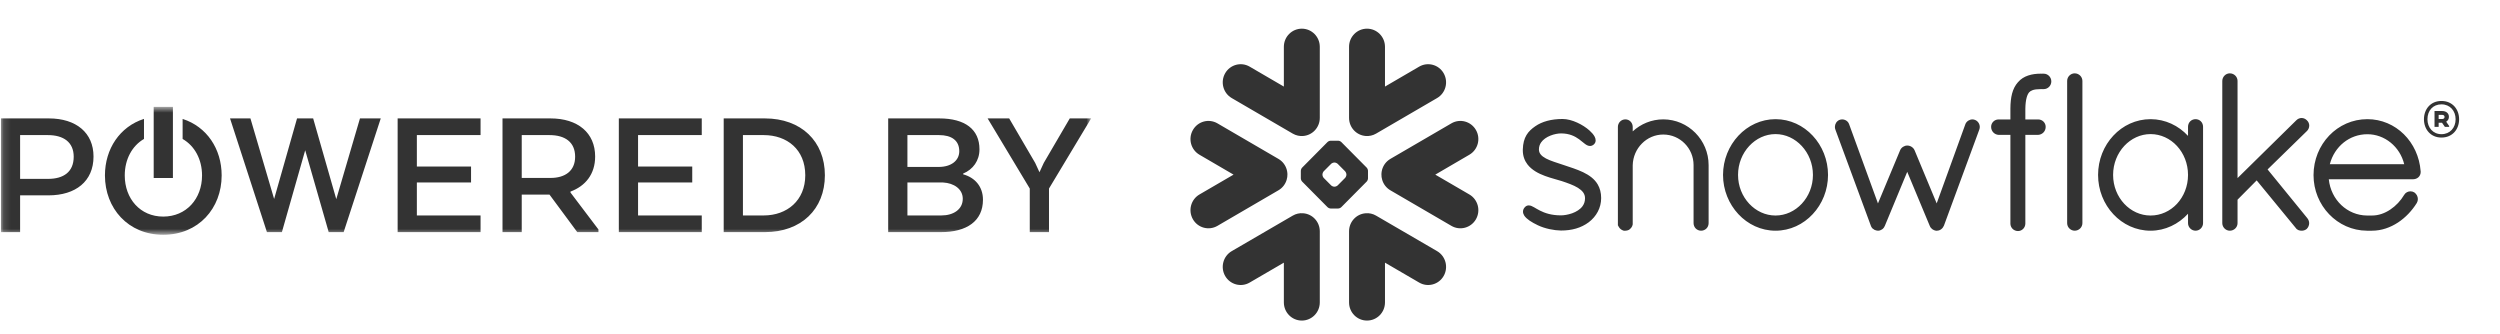 <svg xmlns="http://www.w3.org/2000/svg" width="344" height="46" viewBox="0 0 344 46" fill="none"><g clip-path="url(#clip0_4382_5959)"><mask id="mask0_4382_5959" style="mask-type:luminance" maskUnits="userSpaceOnUse" x="0" y="14" width="151" height="19"><path d="M150.14 14.701H0.121V32.306H150.14V14.701Z" fill="white"></path></mask><g mask="url(#mask0_4382_5959)"><path fill-rule="evenodd" clip-rule="evenodd" d="M21.148 24.491H23.793V14.701H21.148V24.491ZM25.128 16.364V19.12C26.787 20.073 27.801 21.931 27.801 24.143C27.801 27.351 25.637 29.802 22.457 29.802C19.303 29.802 17.166 27.351 17.166 24.143C17.166 21.929 18.169 20.071 19.813 19.118V16.359C16.497 17.42 14.44 20.476 14.44 24.143C14.44 28.655 17.62 32.306 22.457 32.306C27.321 32.306 30.5 28.655 30.5 24.143C30.5 20.481 28.45 17.429 25.128 16.364ZM147.201 16.294H150.14L144.342 25.943V31.941H141.696V25.943L135.897 16.294H138.863L142.444 22.422L143.032 23.7L143.62 22.422L147.201 16.294ZM124.861 25.108V29.646H129.537C131.194 29.646 132.477 28.811 132.477 27.351C132.477 26.021 131.274 25.186 129.751 25.108H124.861ZM129.217 18.589H124.861V22.97H129.163C130.9 22.97 131.996 22.084 131.996 20.805C131.996 19.319 130.927 18.589 129.217 18.589ZM129.484 31.941H122.215V16.294H129.243C132.797 16.294 134.775 17.807 134.775 20.545C134.775 22.109 133.893 23.309 132.53 23.883V23.987C134.16 24.43 135.256 25.682 135.256 27.481C135.256 30.428 133.011 31.941 129.484 31.941ZM102.227 18.589V29.646H105.086C108.293 29.646 110.805 27.586 110.805 24.117C110.805 20.57 108.293 18.589 105.086 18.589H102.227ZM105.247 31.941H99.581V16.294H105.247C110.244 16.294 113.504 19.45 113.504 24.117C113.504 28.785 110.244 31.941 105.247 31.941ZM95.253 25.108H87.797V29.646H96.562V31.941H85.151V16.294H96.562V18.589H87.797V22.918H95.253V25.108ZM75.612 18.589H71.79V24.483H75.772C77.723 24.483 79.139 23.544 79.139 21.562C79.139 19.554 77.75 18.589 75.612 18.589ZM75.745 16.294C79.513 16.294 81.892 18.276 81.892 21.536C81.892 23.961 80.555 25.604 78.498 26.36V26.49L82.346 31.576V31.941H79.433L75.612 26.777H71.79V31.941H69.145V16.294H75.745ZM64.816 25.108H57.36V29.646H66.125V31.941H54.715V16.294H66.125V18.589H57.36V22.918H64.816V25.108ZM41.995 20.675L38.788 31.941H36.73L31.653 16.294H34.459L37.72 27.377L40.873 16.294H43.091L46.271 27.403L49.531 16.294H52.391L47.286 31.941H45.229L41.995 20.675ZM6.588 18.589H2.767V24.613H6.615C8.726 24.613 10.142 23.674 10.142 21.562C10.142 19.554 8.726 18.589 6.588 18.589ZM0.121 16.294H6.722C10.489 16.294 12.868 18.276 12.868 21.536C12.868 24.952 10.409 26.881 6.668 26.881H2.767V31.941H0.121V16.294Z" fill="#333333"></path></g><path fill-rule="evenodd" clip-rule="evenodd" d="M271.792 16.513L271.787 16.51C271.787 16.51 271.785 16.508 271.781 16.508C271.663 16.456 271.533 16.429 271.408 16.429C271.205 16.43 271.011 16.491 270.842 16.598C270.67 16.708 270.523 16.869 270.44 17.07V17.075L266.489 27.986L263.445 20.673L263.44 20.669C263.354 20.465 263.201 20.307 263.027 20.197C262.851 20.087 262.649 20.026 262.435 20.026C262.228 20.026 262.036 20.092 261.865 20.199C261.697 20.309 261.545 20.465 261.46 20.669L261.458 20.673L258.407 27.991L254.436 17.085H254.433C254.363 16.874 254.222 16.71 254.055 16.601C253.884 16.491 253.685 16.43 253.479 16.429C253.348 16.429 253.215 16.456 253.09 16.508H253.084L253.079 16.513C252.709 16.687 252.483 17.061 252.481 17.468C252.481 17.596 252.506 17.723 252.555 17.849H252.554L257.439 31.088V31.093C257.477 31.191 257.531 31.289 257.61 31.385C257.667 31.453 257.751 31.511 257.838 31.559C257.854 31.575 257.879 31.597 257.917 31.621C257.958 31.646 258.01 31.664 258.064 31.674C258.151 31.702 258.267 31.745 258.422 31.745C258.619 31.745 258.802 31.674 258.967 31.566C259.12 31.463 259.258 31.308 259.334 31.107L259.346 31.097L262.435 23.645L265.529 31.067H265.532C265.603 31.265 265.729 31.42 265.874 31.53C266.027 31.646 266.2 31.718 266.382 31.745H266.511C266.635 31.745 266.755 31.721 266.856 31.682C266.962 31.64 267.047 31.586 267.118 31.532C267.284 31.404 267.413 31.228 267.492 31.033V31.029L272.346 17.849C272.393 17.723 272.418 17.597 272.418 17.47C272.417 17.066 272.181 16.681 271.792 16.513ZM249.46 24.071C249.46 22.517 248.868 21.109 247.928 20.092C246.982 19.073 245.7 18.451 244.309 18.451C242.917 18.451 241.633 19.073 240.688 20.092C239.746 21.109 239.154 22.517 239.154 24.071C239.154 25.624 239.746 27.019 240.688 28.029C241.633 29.043 242.917 29.656 244.309 29.656C245.7 29.656 246.986 29.043 247.928 28.029C248.868 27.019 249.46 25.624 249.46 24.071ZM249.433 18.674C250.74 20.073 251.534 21.991 251.537 24.071C251.534 26.151 250.74 28.068 249.433 29.466C248.136 30.863 246.325 31.745 244.312 31.745C242.314 31.745 240.5 30.863 239.199 29.466C237.896 28.068 237.089 26.151 237.089 24.071C237.089 21.991 237.896 20.073 239.199 18.674C240.5 17.279 242.314 16.397 244.312 16.397C246.325 16.397 248.136 17.279 249.433 18.674ZM228.864 16.424C227.245 16.424 225.766 17.061 224.662 18.077V17.47C224.661 17.19 224.558 16.93 224.377 16.738C224.202 16.55 223.942 16.424 223.658 16.424C223.363 16.424 223.098 16.544 222.913 16.737C222.731 16.927 222.622 17.19 222.622 17.47V31.016L222.664 31.059L222.666 31.065C222.677 31.11 222.706 31.16 222.736 31.207C222.876 31.458 223.107 31.648 223.394 31.733L223.435 31.745H223.658C223.806 31.745 223.957 31.713 224.099 31.646C224.218 31.589 224.329 31.496 224.417 31.378L224.42 31.38C224.431 31.369 224.434 31.354 224.447 31.343C224.452 31.342 224.456 31.337 224.46 31.332C224.515 31.26 224.561 31.187 224.59 31.118C224.619 31.037 224.638 30.96 224.653 30.901L224.662 30.863V22.729C224.692 21.565 225.167 20.513 225.927 19.749C226.683 18.984 227.719 18.512 228.864 18.512C230.028 18.512 231.067 18.984 231.82 19.749C232.576 20.51 233.035 21.56 233.035 22.718V30.705C233.035 30.997 233.158 31.267 233.345 31.452C233.536 31.637 233.797 31.745 234.069 31.745C234.346 31.745 234.606 31.637 234.796 31.452C234.988 31.267 235.105 30.997 235.105 30.705V22.718C235.105 19.27 232.316 16.429 228.864 16.424ZM330.819 22.59C330.231 20.181 328.135 18.465 325.744 18.47C323.292 18.47 321.225 20.149 320.585 22.59H330.819ZM333.085 23.576V23.68C333.085 23.969 332.957 24.229 332.763 24.4C332.57 24.572 332.318 24.662 332.048 24.665H320.441C320.737 27.523 322.998 29.634 325.698 29.656H326.383C327.276 29.659 328.146 29.348 328.912 28.832C329.679 28.322 330.342 27.608 330.808 26.823C330.904 26.655 331.042 26.527 331.192 26.449C331.346 26.365 331.511 26.326 331.676 26.326C331.86 26.326 332.041 26.374 332.201 26.471L332.213 26.477L332.225 26.486C332.516 26.702 332.698 27.03 332.698 27.391C332.698 27.575 332.651 27.761 332.551 27.93L332.548 27.937L332.545 27.94C331.896 28.981 331.012 29.93 329.962 30.619C328.91 31.308 327.691 31.745 326.383 31.745H325.687C323.65 31.731 321.809 30.863 320.482 29.474C319.158 28.09 318.342 26.189 318.342 24.1C318.342 21.975 319.164 20.047 320.499 18.652C321.834 17.259 323.689 16.397 325.744 16.397C327.705 16.397 329.467 17.184 330.772 18.472C332.076 19.76 332.929 21.549 333.081 23.562L333.085 23.576ZM285.475 10.092C285.192 10.092 284.932 10.212 284.746 10.4C284.559 10.587 284.44 10.85 284.44 11.136V30.705C284.44 30.99 284.559 31.252 284.746 31.437C284.932 31.622 285.192 31.745 285.475 31.745C286.061 31.745 286.536 31.279 286.539 30.705V11.136C286.536 10.56 286.061 10.092 285.475 10.092ZM217.836 23.698C217.001 23.3 216.053 23.007 215.108 22.69C214.238 22.394 213.355 22.141 212.726 21.809C212.41 21.639 212.163 21.458 212.003 21.256C211.84 21.053 211.761 20.847 211.756 20.566C211.758 20.181 211.869 19.872 212.055 19.597C212.338 19.187 212.813 18.868 213.332 18.662C213.844 18.454 214.399 18.357 214.796 18.357C215.97 18.359 216.712 18.753 217.281 19.161C217.562 19.367 217.8 19.576 218.024 19.749C218.14 19.838 218.247 19.919 218.372 19.98C218.491 20.039 218.63 20.087 218.782 20.087C218.878 20.087 218.975 20.07 219.063 20.031C219.156 19.993 219.237 19.939 219.315 19.872C219.391 19.8 219.456 19.714 219.501 19.618C219.543 19.519 219.562 19.417 219.562 19.316C219.562 19.131 219.503 18.957 219.419 18.794C219.263 18.507 219.022 18.232 218.716 17.958C218.26 17.549 217.659 17.16 217.012 16.866C216.363 16.573 215.668 16.373 215.005 16.373C213.469 16.373 212.186 16.724 211.255 17.371C210.769 17.709 210.342 18.079 210.04 18.59C209.734 19.102 209.563 19.734 209.54 20.556C209.539 20.593 209.539 20.63 209.539 20.666C209.536 21.465 209.79 22.122 210.19 22.638C210.798 23.414 211.699 23.878 212.584 24.207C213.466 24.535 214.349 24.732 214.905 24.92C215.69 25.184 216.523 25.469 217.131 25.848C217.433 26.041 217.678 26.248 217.844 26.477C218.005 26.711 218.097 26.954 218.1 27.26V27.283C218.099 27.726 217.969 28.074 217.755 28.373C217.433 28.816 216.897 29.142 216.327 29.348C215.759 29.549 215.169 29.634 214.79 29.634C213.45 29.634 212.554 29.308 211.904 28.981C211.577 28.816 211.314 28.654 211.075 28.516C210.956 28.451 210.846 28.39 210.729 28.342C210.614 28.295 210.493 28.264 210.355 28.264C210.271 28.264 210.18 28.278 210.095 28.312C210.01 28.349 209.933 28.4 209.868 28.462C209.778 28.55 209.699 28.649 209.643 28.762C209.589 28.876 209.563 28.995 209.563 29.12C209.563 29.324 209.639 29.511 209.746 29.68C209.915 29.924 210.164 30.143 210.474 30.361C210.793 30.577 211.174 30.789 211.614 30.998C212.588 31.463 213.838 31.706 214.787 31.721H214.79C216.266 31.721 217.54 31.378 218.614 30.58V30.578H218.616C219.666 29.78 220.319 28.595 220.319 27.256C220.319 26.52 220.148 25.895 219.85 25.385C219.399 24.61 218.666 24.1 217.836 23.698ZM301.072 24.071C301.072 22.502 300.485 21.096 299.548 20.081C298.611 19.069 297.325 18.454 295.919 18.451C294.524 18.451 293.243 19.069 292.297 20.081C291.358 21.096 290.763 22.502 290.763 24.071C290.763 25.639 291.358 27.035 292.297 28.042C293.239 29.05 294.524 29.656 295.919 29.656C297.329 29.656 298.614 29.05 299.551 28.046C300.485 27.035 301.072 25.64 301.072 24.071ZM302.831 16.687C303.022 16.874 303.141 17.144 303.141 17.436V30.705C303.141 30.99 303.02 31.252 302.838 31.437C302.65 31.622 302.393 31.745 302.108 31.745C301.824 31.745 301.562 31.622 301.379 31.437C301.192 31.252 301.072 30.99 301.072 30.705V29.41C299.771 30.829 297.942 31.745 295.919 31.745C293.906 31.745 292.094 30.872 290.795 29.474C289.492 28.082 288.695 26.165 288.695 24.071C288.695 21.977 289.492 20.058 290.795 18.665C292.094 17.268 293.906 16.397 295.919 16.397C297.941 16.397 299.771 17.286 301.072 18.698V17.436C301.072 17.144 301.191 16.874 301.382 16.687C301.574 16.504 301.831 16.397 302.108 16.397C302.382 16.397 302.643 16.504 302.831 16.687ZM317.434 18.033C317.64 17.827 317.752 17.554 317.752 17.283C317.752 17.016 317.64 16.749 317.432 16.556H317.434C317.432 16.55 317.428 16.55 317.428 16.55C317.426 16.545 317.423 16.544 317.423 16.544H317.42C317.22 16.346 316.964 16.237 316.7 16.237C316.433 16.237 316.172 16.349 315.973 16.55L307.886 24.504V11.136C307.886 10.56 307.408 10.092 306.821 10.092C306.538 10.092 306.279 10.212 306.094 10.4C305.91 10.587 305.787 10.85 305.787 11.136V30.705C305.787 30.99 305.91 31.252 306.094 31.437C306.279 31.622 306.538 31.745 306.821 31.745C307.408 31.745 307.886 31.279 307.886 30.705V27.476L310.519 24.821L315.888 31.358C315.988 31.508 316.126 31.611 316.262 31.665C316.417 31.725 316.567 31.745 316.701 31.745C316.887 31.745 317.148 31.706 317.377 31.523L317.39 31.516L317.404 31.501C317.619 31.287 317.741 31.003 317.741 30.713C317.741 30.468 317.651 30.219 317.485 30.02V30.017L312.02 23.313L317.429 18.033H317.434ZM281.208 10.138H280.976C280.946 10.138 280.916 10.142 280.885 10.143C280.856 10.142 280.826 10.138 280.796 10.138C280.2 10.138 279.621 10.207 279.08 10.389C278.547 10.568 278.055 10.863 277.674 11.312L277.673 11.31L277.671 11.312V11.313C277.277 11.755 277.018 12.284 276.86 12.884C276.702 13.487 276.636 14.167 276.631 14.94V16.435H274.996C274.429 16.439 273.978 16.897 273.978 17.451C273.975 17.749 274.09 18.023 274.277 18.221C274.465 18.416 274.723 18.544 275.009 18.56H276.631V30.73L276.629 30.759C276.629 31.045 276.747 31.308 276.939 31.496C277.128 31.682 277.394 31.792 277.684 31.792C278.234 31.788 278.686 31.335 278.688 30.759V18.56H280.445C280.728 18.544 280.989 18.424 281.176 18.231C281.367 18.038 281.484 17.767 281.484 17.473V17.433C281.478 16.885 281.024 16.435 280.456 16.435H278.688V14.946C278.699 14.287 278.767 13.794 278.865 13.434C278.96 13.074 279.09 12.847 279.207 12.707C279.32 12.582 279.469 12.478 279.711 12.395C279.955 12.316 280.292 12.264 280.747 12.264H280.801C280.828 12.264 280.856 12.259 280.881 12.259C280.914 12.259 280.943 12.264 280.976 12.264H281.109H281.208C281.791 12.264 282.261 11.789 282.261 11.201C282.261 10.614 281.791 10.138 281.208 10.138ZM177.039 24.762C177.122 24.495 177.157 24.221 177.151 23.95C177.141 23.753 177.116 23.557 177.061 23.361C176.895 22.751 176.501 22.206 175.911 21.863L167.519 16.973C166.334 16.285 164.824 16.694 164.144 17.887C163.457 19.08 163.862 20.602 165.047 21.292L169.737 24.029L165.047 26.759C163.862 27.45 163.459 28.973 164.144 30.17C164.824 31.36 166.334 31.768 167.519 31.079L175.911 26.186C176.477 25.857 176.861 25.341 177.039 24.762ZM179.316 29.345C178.834 29.303 178.333 29.405 177.882 29.67L169.484 34.557C168.302 35.247 167.899 36.777 168.58 37.972C169.265 39.162 170.774 39.573 171.954 38.88L176.659 36.141V41.614C176.659 42.993 177.765 44.11 179.133 44.11C180.494 44.11 181.603 42.993 181.603 41.614V31.83C181.603 30.516 180.594 29.437 179.316 29.345ZM187.917 18.711C188.398 18.751 188.898 18.647 189.348 18.385L197.745 13.493C198.928 12.804 199.33 11.279 198.649 10.082C197.968 8.89 196.458 8.481 195.276 9.171L190.574 11.913V6.438C190.574 5.063 189.468 3.945 188.101 3.945C186.732 3.945 185.63 5.063 185.63 6.438V16.223C185.63 17.535 186.636 18.615 187.917 18.711ZM169.484 13.493L177.882 18.385C178.333 18.647 178.834 18.751 179.316 18.711C180.594 18.615 181.603 17.535 181.603 16.223V6.438C181.603 5.063 180.494 3.945 179.133 3.945C177.765 3.945 176.659 5.063 176.659 6.438V11.913L171.954 9.171C170.774 8.481 169.265 8.89 168.58 10.082C167.899 11.279 168.302 12.804 169.484 13.493ZM185.266 24.009C185.266 23.867 185.181 23.669 185.081 23.563L184.07 22.548C183.971 22.448 183.775 22.365 183.634 22.365H183.594C183.454 22.365 183.258 22.448 183.16 22.548L182.149 23.563C182.048 23.669 181.97 23.867 181.97 24.009V24.049C181.97 24.189 182.048 24.385 182.149 24.488L183.16 25.506C183.259 25.606 183.454 25.689 183.594 25.689H183.634C183.775 25.689 183.971 25.606 184.07 25.506L185.081 24.488C185.181 24.385 185.266 24.189 185.266 24.049V24.009ZM188.056 24.985L184.566 28.503C184.466 28.607 184.273 28.692 184.128 28.692H183.874H183.359H183.101C182.96 28.692 182.764 28.607 182.663 28.503L179.174 24.985C179.074 24.886 178.994 24.687 178.994 24.547V24.286V23.766V23.509C178.994 23.365 179.074 23.166 179.174 23.066L182.663 19.547C182.764 19.444 182.96 19.362 183.101 19.362H183.359H183.874H184.128C184.27 19.362 184.466 19.444 184.566 19.547L188.056 23.066C188.156 23.166 188.236 23.365 188.236 23.509V23.766V24.286V24.547C188.236 24.687 188.156 24.886 188.056 24.985ZM197.745 34.557L189.348 29.67C188.898 29.405 188.398 29.303 187.917 29.345C186.636 29.437 185.63 30.516 185.63 31.83V41.614C185.63 42.993 186.732 44.11 188.101 44.11C189.468 44.11 190.574 42.993 190.574 41.614V36.141L195.276 38.88C196.457 39.573 197.968 39.162 198.649 37.972C199.33 36.777 198.928 35.247 197.745 34.557ZM202.184 21.292L197.495 24.029L202.184 26.759C203.369 27.45 203.774 28.973 203.089 30.17C202.406 31.36 200.894 31.768 199.714 31.079L191.316 26.186C190.756 25.857 190.367 25.341 190.194 24.762C190.112 24.495 190.074 24.221 190.084 23.95C190.089 23.753 190.117 23.557 190.171 23.361C190.339 22.751 190.732 22.207 191.316 21.863L199.714 16.973C200.894 16.285 202.406 16.694 203.089 17.887C203.774 19.08 203.369 20.602 202.184 21.292ZM338.374 16.41C338.374 17.782 337.464 18.928 335.943 18.928C334.434 18.928 333.535 17.772 333.535 16.41C333.535 15.038 334.434 13.893 335.943 13.893C337.464 13.893 338.374 15.038 338.374 16.41ZM337.892 16.41C337.892 15.244 337.121 14.358 335.944 14.358C334.788 14.358 334.017 15.2 334.017 16.41C334.017 17.566 334.788 18.463 335.944 18.463C337.121 18.463 337.892 17.577 337.892 16.41ZM334.991 15.276H336.029C336.597 15.276 336.971 15.589 336.971 16.076C336.971 16.378 336.822 16.605 336.597 16.745L337.003 17.34V17.458H336.415L336.019 16.886H335.558V17.458H334.991V15.276ZM336.019 15.805H335.558V16.378H336.019C336.233 16.378 336.372 16.281 336.372 16.097C336.372 15.903 336.243 15.805 336.019 15.805Z" fill="#333333"></path></g><defs><clipPath id="clip0_4382_5959"><rect width="343" height="45" fill="white" transform="translate(0.121 0.89)"></rect></clipPath></defs></svg>